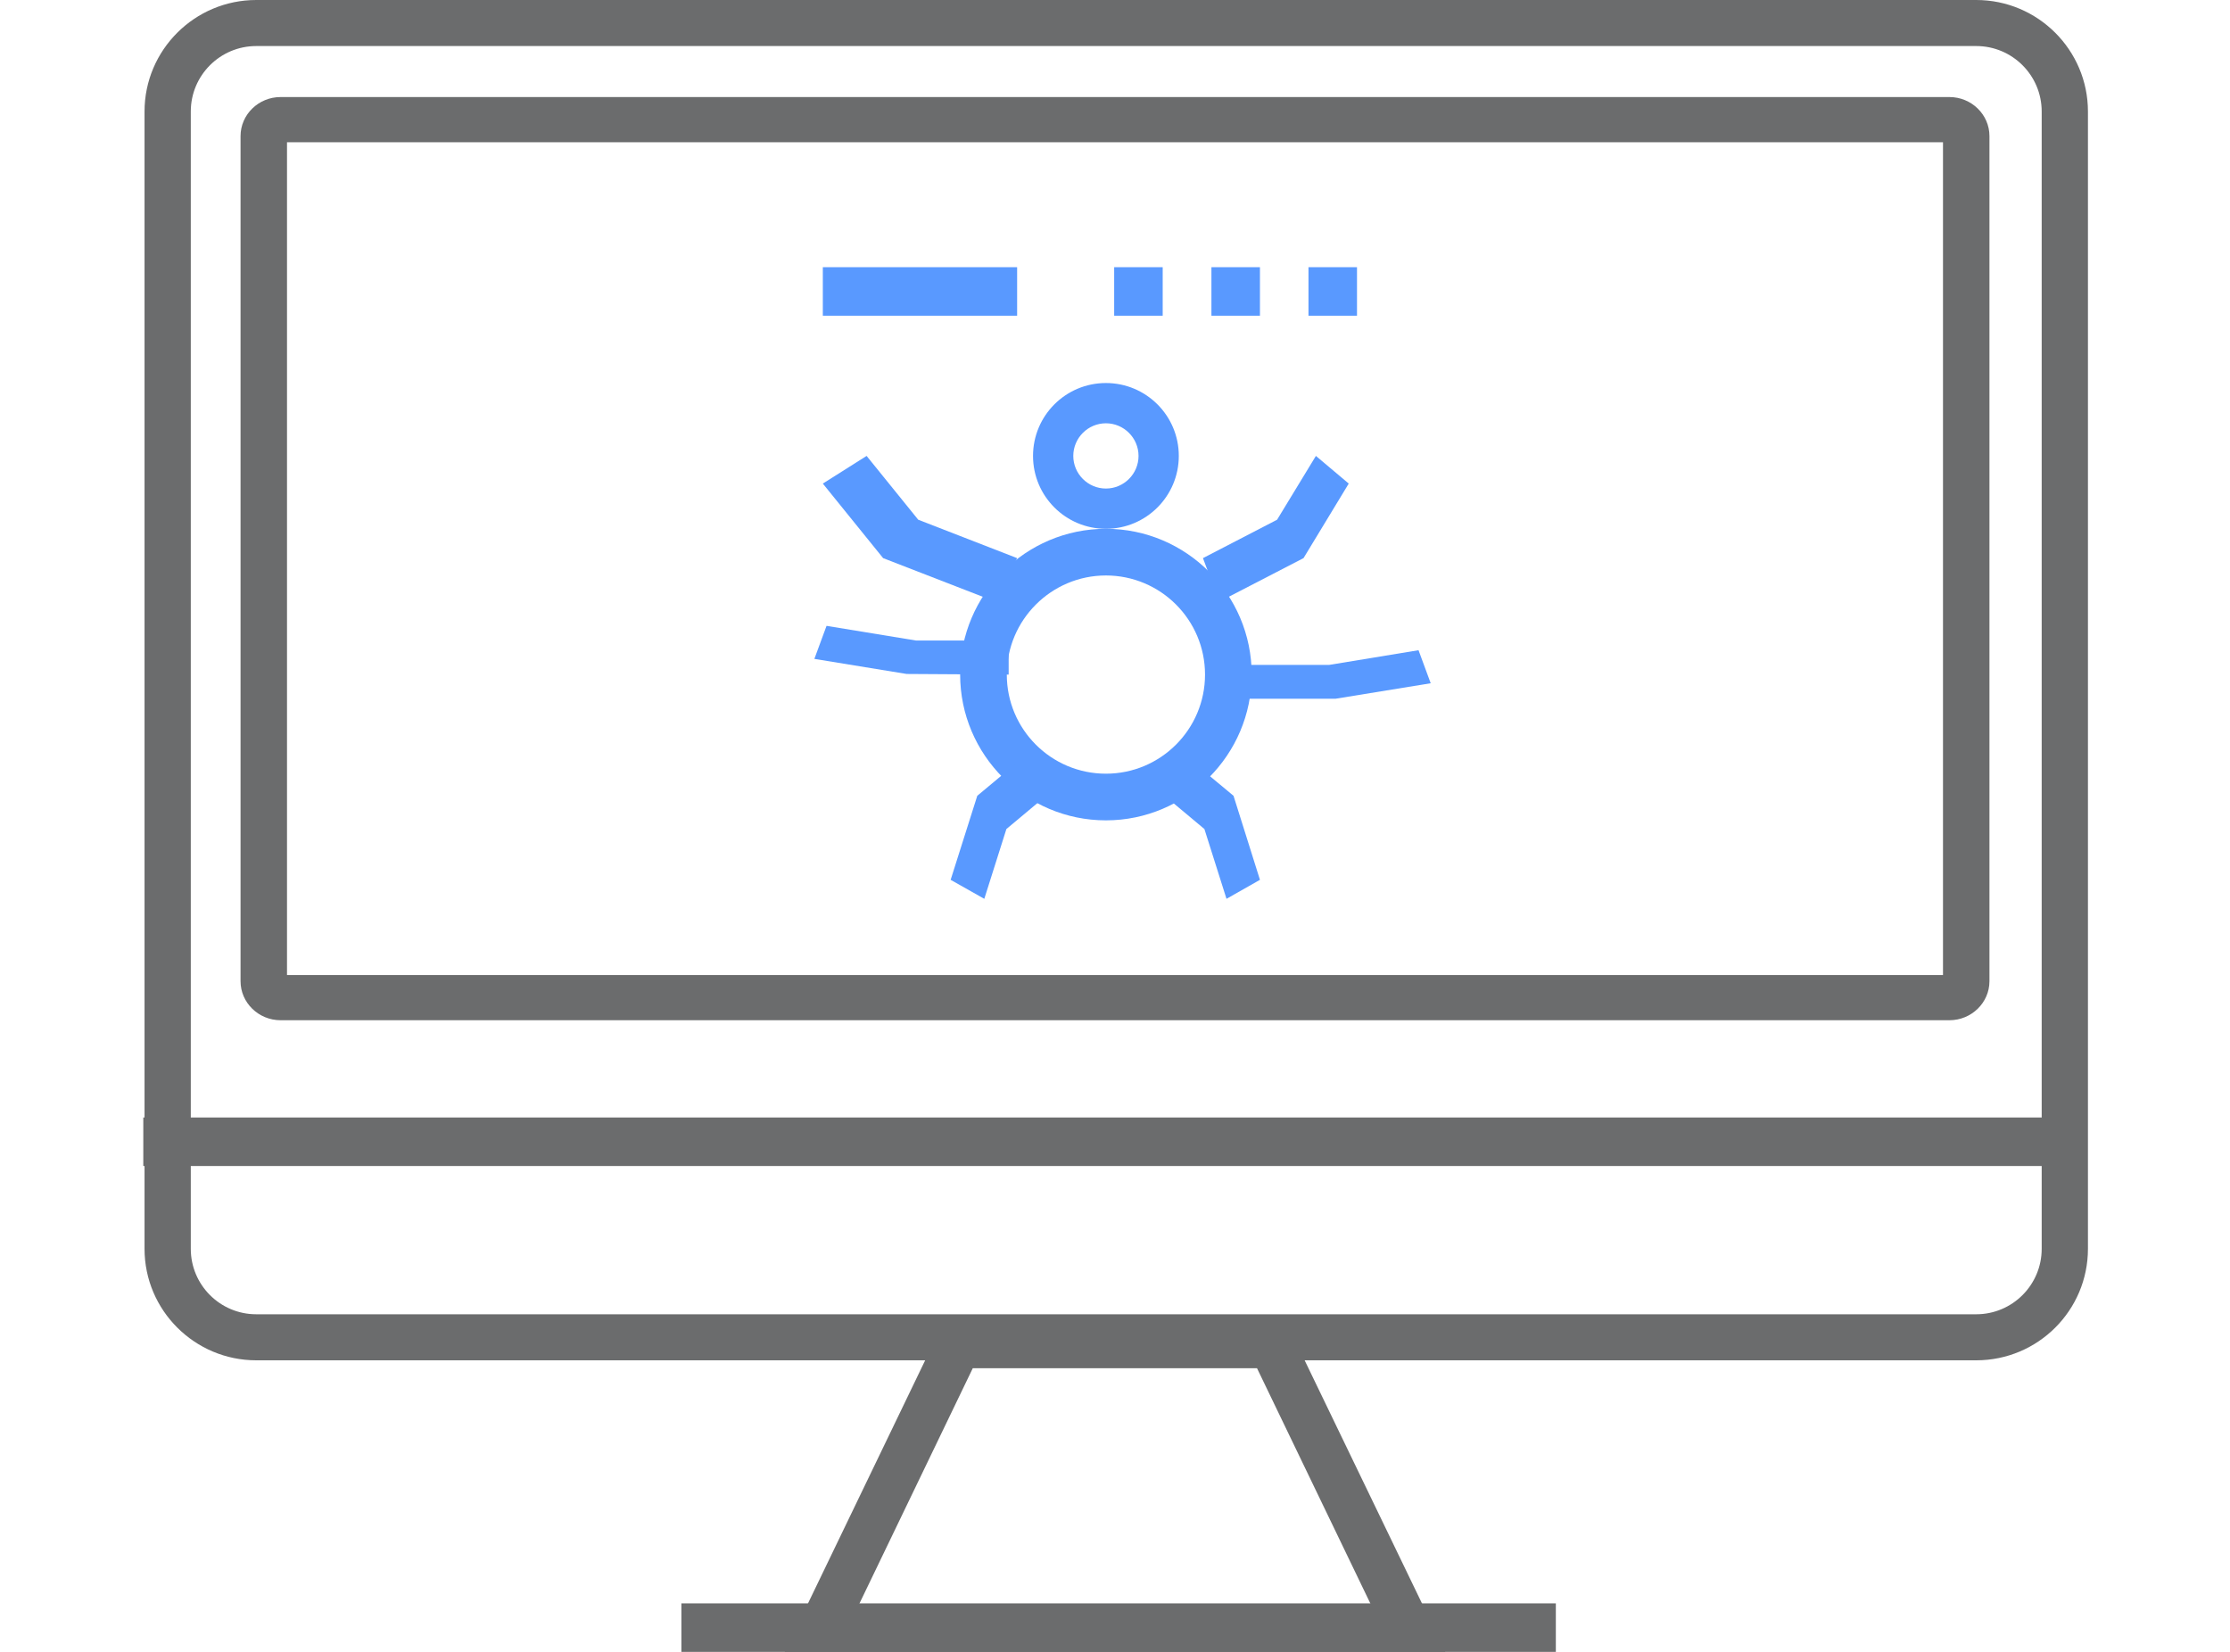 <svg width="108" height="80" viewBox="0 0 108 80" fill="none" xmlns="http://www.w3.org/2000/svg">
<path d="M95.71 65.88H12.41C9.43 65.88 7 63.46 7 60.48V5.4C7 2.42 9.43 0 12.41 0H95.71C98.69 0 101.12 2.42 101.12 5.4V60.48C101.12 63.46 98.7 65.88 95.71 65.88ZM12.41 2.23C10.66 2.23 9.24 3.65 9.24 5.4V60.48C9.24 62.23 10.66 63.65 12.41 63.65H95.71C97.46 63.65 98.88 62.23 98.88 60.48V5.4C98.88 3.65 97.46 2.23 95.71 2.23H12.41V2.23Z" fill="#6B6C6D"/>
<path d="M101.05 54.12H6.94V56.47H101.05V54.12Z" fill="#6B6C6D"/>
<path d="M47.122 66.263H60.878L66.406 77.737H41.585L47.112 66.263H47.122ZM45.713 64L38 80H70L62.277 64H45.713Z" fill="#6B6C6D"/>
<path d="M75.35 77.65H33V80H75.35V77.65Z" fill="#6B6C6D"/>
<path d="M94.41 49.41H13.59C12.52 49.41 11.65 48.56 11.65 47.52V6.59C11.65 5.55 12.52 4.7 13.59 4.7H94.41C95.48 4.7 96.35 5.55 96.35 6.59V47.52C96.35 48.56 95.48 49.41 94.41 49.41V49.41ZM13.9 47.22H94.1V6.89H13.9V47.22V47.22Z" fill="#6B6C6D"/>
<path d="M53.56 39.73C49.67 39.73 46.5 36.56 46.5 32.67C46.5 28.78 49.67 25.61 53.56 25.61C57.45 25.61 60.62 28.78 60.62 32.67C60.62 36.56 57.45 39.73 53.56 39.73ZM53.56 27.87C50.92 27.87 48.76 30.02 48.76 32.67C48.76 35.32 50.91 37.47 53.56 37.47C56.21 37.47 58.36 35.32 58.36 32.67C58.36 30.02 56.21 27.87 53.56 27.87" fill="#5999FF"/>
<path d="M53.56 25.61C51.61 25.61 50.03 24.03 50.03 22.08C50.03 20.13 51.61 18.55 53.56 18.55C55.51 18.55 57.09 20.13 57.09 22.08C57.09 24.03 55.51 25.61 53.56 25.61ZM53.56 20.5C52.69 20.5 51.98 21.21 51.98 22.08C51.98 22.95 52.69 23.66 53.56 23.66C54.43 23.66 55.14 22.95 55.14 22.08C55.14 21.21 54.43 20.5 53.56 20.5Z" fill="#5999FF"/>
<path d="M47.67 43.53L46.04 42.61L47.33 38.54L49.81 36.47L50.75 38.47L48.74 40.15L47.67 43.53Z" fill="#5999FF"/>
<path d="M48.85 32.67L43.91 32.64L39.44 31.91L40.03 30.31L44.36 31.02H48.85V32.67Z" fill="#5999FF"/>
<path d="M48.21 29.14L42.77 27.03L39.85 23.42L41.97 22.08L44.47 25.17L49.26 27.03L48.21 29.14Z" fill="#5999FF"/>
<path d="M59.4 43.53L58.33 40.15L56.32 38.47L57.25 36.47L59.74 38.54L61.02 42.61L59.4 43.53Z" fill="#5999FF"/>
<path d="M64.68 33.84H59.88V32.2H64.38L68.7 31.49L69.29 33.09L64.68 33.84Z" fill="#5999FF"/>
<path d="M59.05 29.14L58.26 27.03L61.85 25.17L63.73 22.08L65.32 23.42L63.13 27.03L59.05 29.14Z" fill="#5999FF"/>
<path d="M49.26 12.94H39.85V15.29H49.26V12.94Z" fill="#5999FF"/>
<path d="M56.31 12.94H53.96V15.29H56.31V12.94Z" fill="#5999FF"/>
<path d="M61.02 12.94H58.67V15.29H61.02V12.94Z" fill="#5999FF"/>
<path d="M65.72 12.94H63.37V15.29H65.72V12.94Z" fill="#5999FF"/>
</svg>
